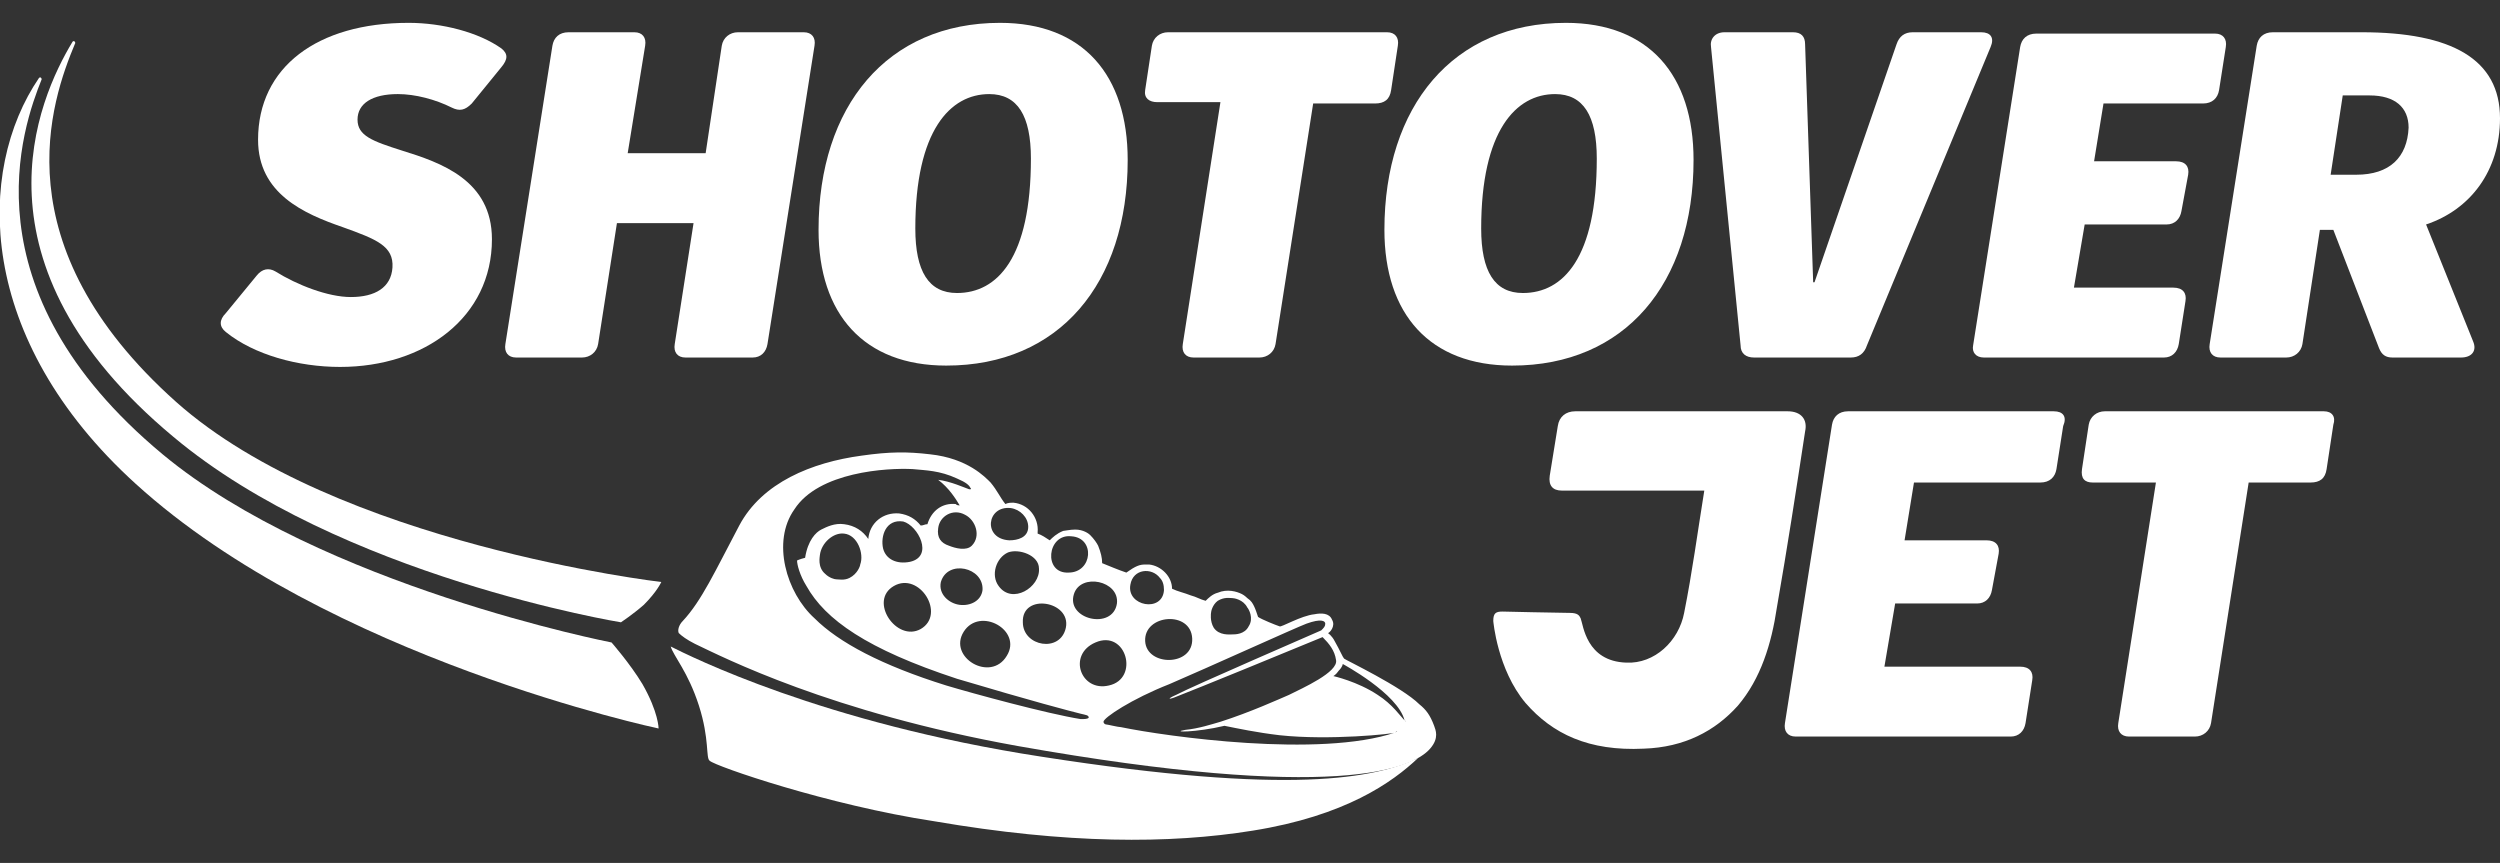 <?xml version="1.0" encoding="utf-8"?>
<!-- Generator: Adobe Illustrator 24.1.0, SVG Export Plug-In . SVG Version: 6.00 Build 0)  -->
<svg version="1.1" id="Layer_1" xmlns="http://www.w3.org/2000/svg" xmlns:xlink="http://www.w3.org/1999/xlink" x="0px" y="0px"
	 viewBox="0 0 186 64.2" style="enable-background:new 0 0 186 64.2;" xml:space="preserve">
<rect x="0" y="0" width="186" height="64.2" fill="#333333" stroke="none"/>
<style type="text/css">
	.st0{fill:#FFFFFF;}
</style>
<g>
	<path class="st0" d="M70.4,27.2c8.4,0,13.5-6.1,13.5-15.3c0-6.3-3.3-10.2-9.5-10.2c-8.4,0-13.5,6.2-13.5,15.4
		C60.9,23.4,64.3,27.2,70.4,27.2z M73.6,7c2.1,0,3.1,1.6,3.1,4.8c0,7.4-2.5,10-5.5,10c-2.1,0-3.1-1.6-3.1-4.8
		C68.1,9.7,70.7,7,73.6,7z"/>
	<path class="st0" d="M38.4,26.6h4.9c0.6,0,1.1-0.4,1.2-1l1.4-9h5.7l-1.4,9c-0.1,0.6,0.2,1,0.8,1h5c0.6,0,1-0.4,1.1-1l3.5-22.2
		c0.1-0.6-0.2-1-0.8-1h-4.9c-0.6,0-1.1,0.4-1.2,1l-1.2,8h-5.8l1.3-8c0.1-0.6-0.2-1-0.8-1h-4.9c-0.7,0-1.1,0.4-1.2,1l-3.5,22.2
		C37.5,26.2,37.8,26.6,38.4,26.6z"/>
	<path class="st0" d="M129.5,25.7c0,0.6,0.4,0.9,1,0.9h7.2c0.6,0,1-0.3,1.2-0.9l9.2-22.2c0.3-0.7,0-1.1-0.7-1.1h-5.1
		c-0.6,0-1,0.3-1.2,0.9L135,21h-0.1l-0.6-17.7c0-0.6-0.3-0.9-0.9-0.9h-5.1c-0.7,0-1.1,0.5-1,1.1L129.5,25.7z"/>
	<path class="st0" d="M180.5,16.7c3.3-1.1,5.5-4,5.5-7.9c0-4.4-3.6-6.4-10.3-6.4h-6.6c-0.7,0-1.1,0.4-1.2,1l-3.5,22.2
		c-0.1,0.6,0.2,1,0.8,1h4.9c0.6,0,1.1-0.4,1.2-1l1.3-8.5h1l3.4,8.8c0.2,0.5,0.5,0.7,1,0.7h5.1c0.8,0,1.2-0.5,0.9-1.2L180.5,16.7z
		 M175.3,13h-1.9l0.9-5.9h2c1.9,0,2.9,0.9,2.9,2.4C179.1,11.7,177.8,13,175.3,13z"/>
	<path class="st0" d="M147.6,26.6H161c0.6,0,1-0.4,1.1-1l0.5-3.2c0.1-0.6-0.2-1-0.9-1h-7.4l0.8-4.7h6.1c0.6,0,1-0.4,1.1-1l0.5-2.7
		c0.1-0.6-0.2-1-0.9-1h-6.1l0.7-4.3h7.4c0.7,0,1.1-0.4,1.2-1l0.5-3.2c0.1-0.6-0.2-1-0.8-1h-13.3c-0.7,0-1.1,0.4-1.2,1l-3.5,22.2
		C146.7,26.2,147,26.6,147.6,26.6z"/>
	<path class="st0" d="M112.5,27.2c8.4,0,13.5-6.1,13.5-15.3c0-6.3-3.3-10.2-9.5-10.2c-8.4,0-13.5,6.2-13.5,15.4
		C103,23.4,106.4,27.2,112.5,27.2z M115.7,7c2.1,0,3.1,1.6,3.1,4.8c0,7.4-2.5,10-5.5,10c-2.1,0-3.1-1.6-3.1-4.8
		C110.2,9.7,112.8,7,115.7,7z"/>
	<path class="st0" d="M25.3,27.3c6.3,0,11.3-3.7,11.3-9.5c0-4.4-3.8-5.7-6.7-6.6c-2.2-0.7-3.3-1.1-3.3-2.3c0-1.2,1.1-1.9,3-1.9
		c1.3,0,2.8,0.4,4,1c0.6,0.3,1,0.2,1.5-0.3L37.3,5c0.5-0.6,0.5-1,0-1.4c-1.7-1.2-4.4-1.9-6.9-1.9c-6.8,0-11.2,3.3-11.2,8.7
		c0,4,3.4,5.5,6.3,6.5c2.5,0.9,3.8,1.4,3.7,3c-0.1,1.5-1.3,2.2-3.1,2.2c-1.7,0-4-0.9-5.6-1.9c-0.5-0.3-1-0.2-1.4,0.3l-2.3,2.8
		c-0.5,0.5-0.5,1,0,1.4C18.9,26.4,22.2,27.3,25.3,27.3z"/>
	<path class="st0" d="M86.1,7.6h4.7L88,25.6c-0.1,0.6,0.2,1,0.8,1h4.9c0.6,0,1.1-0.4,1.2-1l2.8-17.9h4.6c0.7,0,1.1-0.3,1.2-1
		l0.5-3.3c0.1-0.6-0.2-1-0.8-1H86.9c-0.6,0-1.1,0.4-1.2,1l-0.5,3.3C85.1,7.3,85.5,7.6,86.1,7.6z"/>
	<path class="st0" d="M152.8,30.6h-15.3c-0.7,0-1.1,0.4-1.2,1l-3.5,22.2c-0.1,0.6,0.2,1,0.8,1h16c0.6,0,1-0.4,1.1-1l0.5-3.2
		c0.1-0.6-0.2-1-0.9-1h-10.1l0.8-4.7h6.1c0.6,0,1-0.4,1.1-1l0.5-2.7c0.1-0.6-0.2-1-0.9-1h-6.1l0.7-4.3h9.4c0.7,0,1.1-0.4,1.2-1
		l0.5-3.2C153.8,31,153.5,30.6,152.8,30.6z M133,30.6c-0.8,0-15.8,0-15.8,0c-0.7,0-1.2,0.4-1.3,1.1l-0.6,3.7
		c-0.1,0.7,0.2,1.1,0.9,1.1h10.6c-0.5,3.1-0.9,6.1-1.5,9.1c-0.4,2.1-2.2,3.8-4.3,3.7c-3-0.1-3.2-2.8-3.4-3.3
		c-0.1-0.2-0.2-0.4-0.8-0.4c-0.7,0-5-0.1-5-0.1c-0.5,0-0.7,0.1-0.7,0.7c0,0,0.3,3.6,2.4,6.1c2,2.3,4.7,3.6,8.8,3.4
		c3-0.1,5.3-1.3,7-3.2c1.7-2,2.5-4.6,2.9-7.3c0.8-4.6,1.4-8.5,2.1-13.1C134.5,31.2,134,30.6,133,30.6z M172.9,30.6h-16.3
		c-0.6,0-1.1,0.4-1.2,1l-0.5,3.3c-0.1,0.7,0.2,1,0.8,1h4.7l-2.8,17.9c-0.1,0.6,0.2,1,0.8,1h4.9c0.6,0,1.1-0.4,1.2-1l2.8-17.9h4.6
		c0.7,0,1.1-0.3,1.2-1l0.5-3.3C173.8,31,173.5,30.6,172.9,30.6z"/>
	<g>
		<path class="st0" d="M12.9,32.5c12.4,10.4,33.3,13.8,33.3,13.8s0.9-0.6,1.7-1.3c1-1,1.3-1.7,1.3-1.7S25,40.5,13.1,29.9
			C0,18.2,3.8,7.5,5.6,3.2c0-0.1-0.1-0.2-0.2-0.1C2.8,7.4-2.6,19.6,12.9,32.5z"/>
		<path class="st0" d="M45.5,47.8c0,0-21.6-4.2-33.4-14C-2.7,21.5,1.7,9.4,3.1,5.9c0-0.1-0.1-0.2-0.2-0.1
			c-4.7,6.9-4.7,19.4,7.2,30.2C24.4,49,49,54.2,49,54.2s0-1.2-1.2-3.3C46.9,49.4,45.5,47.8,45.5,47.8z"/>
	</g>
	<g>
		<path class="st0" d="M105.6,52.4c-1.3-1.3-5.5-3.3-5.6-3.4c-0.1-0.1-0.3-0.6-0.7-1.3c-0.2-0.4-0.5-0.6-0.5-0.6
			c0.1,0,0.6-0.5,0.3-1c-0.2-0.5-0.8-0.5-1.3-0.4c-1,0.1-2.5,1-2.6,0.9c-0.3-0.1-1.3-0.5-1.6-0.7c-0.1-0.3-0.2-0.6-0.3-0.8
			c-0.1-0.2-0.2-0.4-0.5-0.6c0,0-0.2-0.2-0.4-0.3c-0.4-0.2-1.1-0.4-1.8-0.1c-0.4,0.1-0.7,0.4-0.9,0.6c-0.4-0.1-0.7-0.3-1.1-0.4
			c-0.5-0.2-1-0.3-1.4-0.5c0-0.9-0.8-1.7-1.7-1.8c-0.1,0-0.3,0-0.3,0c-0.4,0-0.7,0.1-1.4,0.6c-0.6-0.2-1.3-0.5-1.8-0.7
			c0-0.4-0.1-0.8-0.3-1.3c-0.1-0.2-0.3-0.5-0.6-0.8c-0.1-0.1-0.5-0.4-1.1-0.4c-0.4,0-0.8,0.1-0.9,0.1c-0.5,0.2-0.8,0.5-1,0.7
			c-0.3-0.2-0.6-0.4-0.9-0.5c0,0,0-0.1,0-0.1c0.1-1.1-0.7-2.1-1.8-2.2c-0.2,0-0.4,0-0.6,0.1c-0.4-0.5-0.6-1-1.1-1.6
			c-0.4-0.4-1.7-1.8-4.5-2.1c-1.7-0.2-3-0.2-5.1,0.1c-3.7,0.5-7.4,2-9.1,5.2c-1.8,3.4-2.8,5.6-4.2,7.1c-0.3,0.3-0.4,0.7-0.3,0.9
			c0.2,0.2,0.6,0.5,1.2,0.8c2.1,1,10.1,5.1,24,7.6c23.7,4.2,29.4,1.7,30.7,0.2c0.7-0.8,0.4-1.4,0.3-1.7
			C106.4,53.2,106.1,52.8,105.6,52.4z M91.7,44.5c0.1,0,0.8,0.1,1.1,0.7c0.1,0.1,0.5,0.8,0.1,1.4c-0.3,0.6-1,0.6-1.2,0.6
			c-0.2,0-1,0.1-1.4-0.5c-0.3-0.5-0.2-1.1-0.2-1.1c0-0.1,0.1-0.6,0.5-0.9C91.1,44.4,91.5,44.5,91.7,44.5z M68.5,46.8
			c-1.8,1-3.9-2.1-2-3.2C68.4,42.5,70.4,45.7,68.5,46.8z M69.8,39.3c0.1-0.9,1.1-1.5,2-1c0.8,0.4,1.2,1.6,0.5,2.3
			c-0.4,0.4-1.2,0.2-1.7,0C70,40.4,69.7,40,69.8,39.3z M79.3,46.7c-0.4,1.9-3.2,1.4-3.2-0.4C76,44.1,79.7,44.7,79.3,46.7z M71.7,47
			c1.2-1.9,4.4-0.1,3.2,1.8C73.7,50.8,70.5,48.9,71.7,47z M82.5,51c-2.1,0.5-3.1-2.3-1-3.2C83.8,46.8,84.8,50.5,82.5,51z M85.2,47.7
			c-0.1-2,3.4-2.3,3.5-0.2C88.8,49.6,85.3,49.6,85.2,47.7z M86.6,43.9c-0.1,1.7-2.8,1.2-2.5-0.4c0.2-1.2,1.6-1.3,2.2-0.5
			C86.5,43.2,86.6,43.5,86.6,43.9z M83.1,44.9c-0.3,2-3.8,1.2-3.2-0.7C80.4,42.6,83.3,43.2,83.1,44.9z M79.7,39.9
			c1.8,0.1,1.6,2.7-0.2,2.7C77.6,42.7,77.9,39.7,79.7,39.9z M77.3,42.3c0.1,1.4-2,2.7-3,1.3c-0.6-0.8-0.2-2.1,0.7-2.5
			C75.8,40.8,77.3,41.3,77.3,42.3z M75.2,37.8c0.7,0.1,1.3,0.7,1.3,1.4c0,0.8-0.8,1-1.4,1C73.1,40.1,73.4,37.6,75.2,37.8z
			 M73.1,43.9c-0.1,0.8-0.9,1.2-1.7,1.1c-0.8-0.1-1.6-0.8-1.4-1.7C70.5,41.6,73.2,42.2,73.1,43.9z M80.4,53.5c-2.5-0.4-8-1.9-10-2.5
			c-4.8-1.5-8-3.2-9.8-5c-2.1-1.9-3.2-5.7-1.5-8.1c1.8-2.8,6.9-3.1,8.8-3c1,0.1,2,0.1,3.3,0.7c0.7,0.3,0.9,0.5,1,0.7
			c0.1,0.1,0,0.1,0,0.1s0,0-0.1,0c-0.3-0.1-1.4-0.6-2.3-0.7c0.8,0.6,1.3,1.4,1.6,1.9c-0.1,0-0.2,0-0.3-0.1c-1-0.1-1.8,0.5-2.1,1.5
			c-0.2,0-0.3,0.1-0.5,0.1c-0.4-0.5-0.9-0.8-1.6-0.9c-1.2-0.1-2.2,0.7-2.3,1.9c0,0,0,0,0,0c-0.4-0.6-1-1-1.8-1.1
			c-0.7-0.1-1.3,0.2-1.7,0.4c-0.4,0.2-1,0.8-1.2,2.1c-0.4,0.1-0.6,0.2-0.6,0.2c0,0.3,0.2,1.1,0.7,1.9c1.4,2.5,4.5,4.7,11.2,6.9
			c5.7,1.7,8.4,2.4,9.2,2.6c0.4,0.1,0.6,0.1,0.6,0.3C80.9,53.5,80.7,53.5,80.4,53.5z M103.8,54.5c-5.6,1.9-17,0.3-20.4-0.4
			c-0.2,0-1-0.2-1.1-0.2c-0.1,0-0.2-0.1-0.2-0.2c0-0.3,2.1-1.7,4.9-2.8c2.8-1.2,9.4-4.2,10.2-4.5c1.1-0.4,1.4-0.2,1.4,0
			c0,0.2-0.1,0.3-0.3,0.5c-0.2,0.1-9.7,4.2-10.8,4.8c-0.7,0.3-0.6,0.4,0.1,0.1c1.3-0.5,8.4-3.4,10.8-4.4c0.5,0.5,0.9,1,1,1.7
			c0.2,0.9-2.5,2.1-3.5,2.6c-0.7,0.3-2.9,1.3-5.1,2c0,0,0,0,0,0c-0.7,0.2-1.6,0.5-2.6,0.6c-1.2,0.2,0.8,0.2,2.9-0.3
			c1,0.2,2.4,0.5,4.1,0.7c3.7,0.4,8.5-0.1,8.6-0.2C104,54.3,104,54.4,103.8,54.5z M104.5,53.6c-0.3-0.3-0.9-1.2-2-1.9
			c-1.5-1-3.3-1.4-3.3-1.4s0.2-0.1,0.4-0.4c0.3-0.3,0.3-0.5,0.3-0.5S104,51.6,104.5,53.6C104.7,53.7,104.6,53.7,104.5,53.6z
			 M67.7,41.8c-1,0.2-1.8-0.2-2-1c-0.2-0.9,0.2-2.2,1.5-2C68.3,39.1,69.5,41.4,67.7,41.8z M62.8,39.7c1,0.1,1.5,1.5,1.2,2.3
			c0,0.1-0.2,0.7-0.8,1c-0.4,0.2-0.8,0.1-1,0.1c-0.1,0-0.5-0.1-0.8-0.4c-0.6-0.5-0.4-1.3-0.4-1.4C61.1,40.4,62,39.6,62.8,39.7z"/>
		<path class="st0" d="M77.5,56.3c-16.3-2.5-26.2-7.5-27.6-8.2c0.2,0.7,1.3,1.9,2.1,4.4c0.8,2.5,0.5,3.9,0.8,4.1
			c0.4,0.4,8.8,3.3,16.7,4.5c9.9,1.7,17.5,1.7,23.7,0.7c6.9-1.1,10.4-3.6,12.3-5.4C102.3,57.9,96.1,59.2,77.5,56.3z"/>
	</g>
</g>
</svg>
